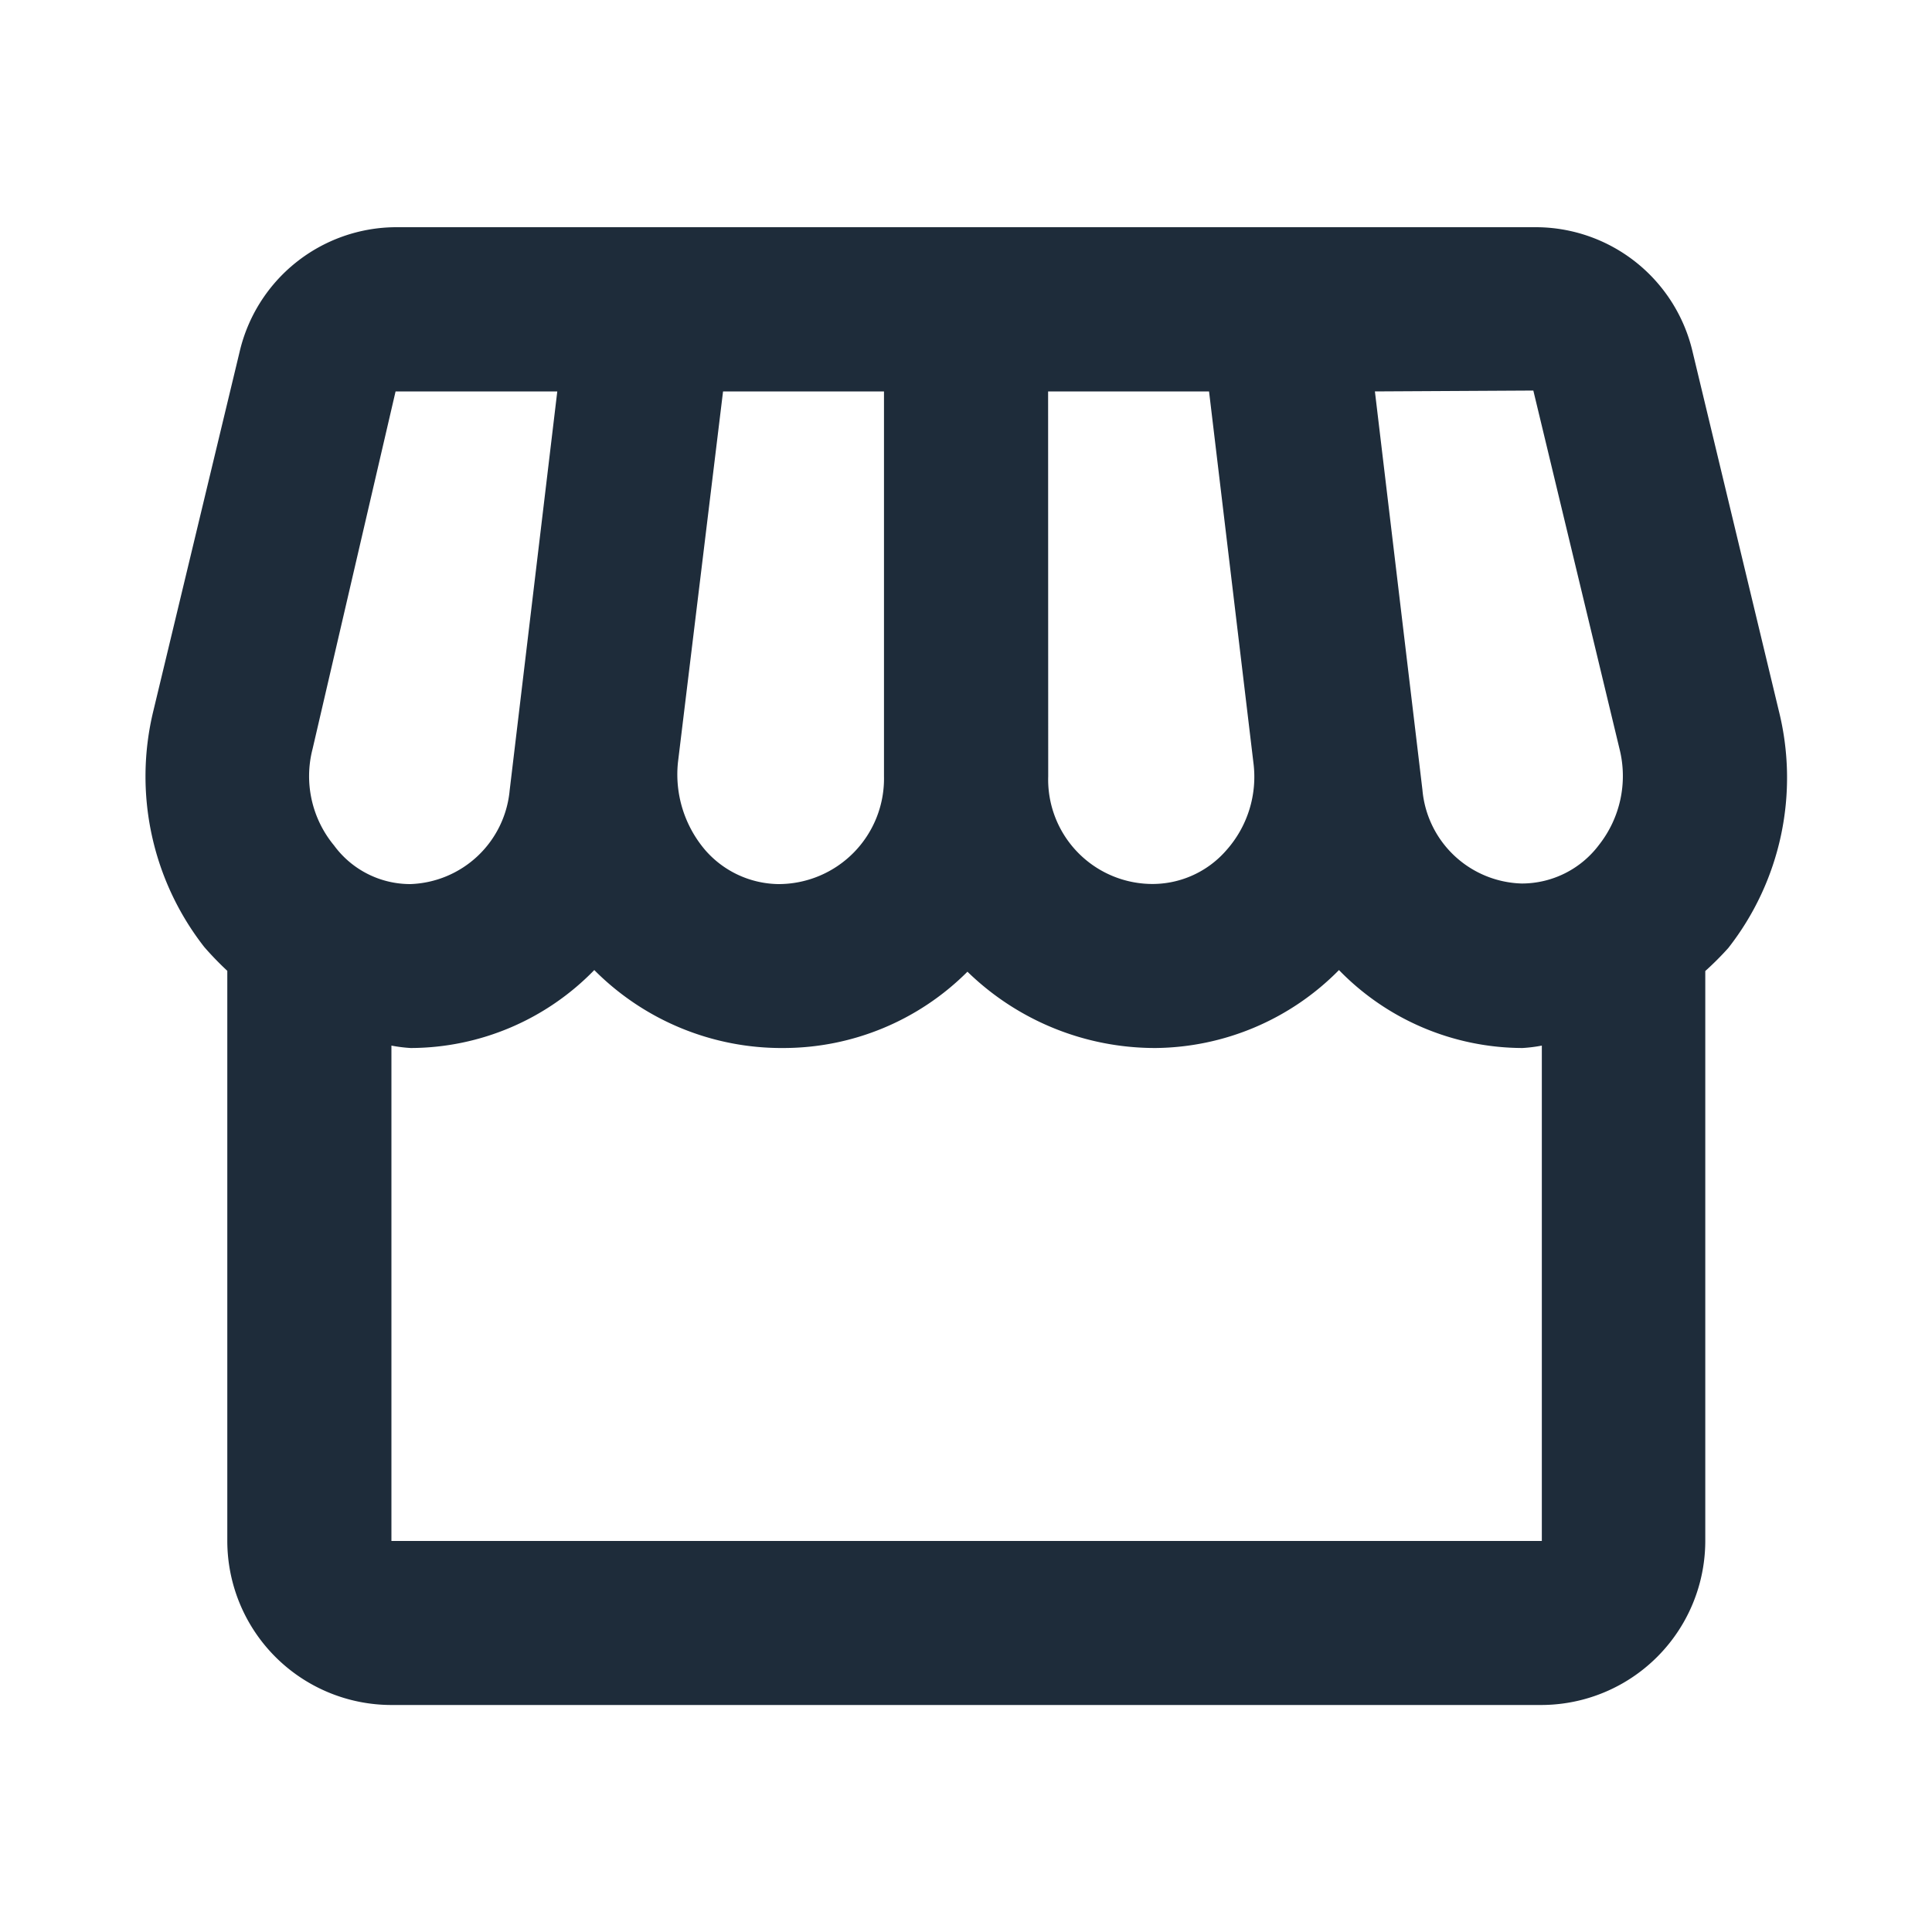 <svg xmlns="http://www.w3.org/2000/svg" width="20" height="20" viewBox="0 0 20 20">
  <g id="storefront_black_24dp" transform="translate(-0.197 -0.197)">
    <g id="グループ_1" data-name="グループ 1">
      <rect id="長方形_18" data-name="長方形 18" width="20" height="20" transform="translate(0.197 0.197)" fill="none"/>
    </g>
    <g id="グループ_3" data-name="グループ 3" transform="translate(1.704 2.549)">
      <g id="グループ_2" data-name="グループ 2">
        <path id="パス_5" data-name="パス 5" d="M18.912,8.005l-.892-3.714A1.669,1.669,0,0,0,16.4,3H4.593A1.669,1.669,0,0,0,2.978,4.292L2.086,8.005a2.868,2.868,0,0,0,.527,2.447,3.258,3.258,0,0,0,.238.246v5.9a1.7,1.7,0,0,0,1.7,1.7h11.9a1.7,1.7,0,0,0,1.7-1.7V10.7a3.143,3.143,0,0,0,.238-.238A2.858,2.858,0,0,0,18.912,8.005ZM16.371,4.691,17.263,8.4a1.152,1.152,0,0,1-.212.994,1,1,0,0,1-.8.4,1.062,1.062,0,0,1-1.028-.969L14.731,4.7ZM11.348,4.7h1.666l.459,3.841a1.142,1.142,0,0,1-.28.909,1.013,1.013,0,0,1-.807.348,1.081,1.081,0,0,1-1.037-1.113ZM7.516,8.541,7.983,4.7H9.649V8.685A1.092,1.092,0,0,1,8.553,9.8,1.023,1.023,0,0,1,7.8,9.45,1.207,1.207,0,0,1,7.516,8.541ZM3.734,8.4,4.593,4.7H6.267L5.774,8.83A1.069,1.069,0,0,1,4.746,9.8a.978.978,0,0,1-.79-.4A1.124,1.124,0,0,1,3.734,8.4ZM4.55,16.6V11.472a1.538,1.538,0,0,0,.2.025,2.659,2.659,0,0,0,1.9-.807,2.733,2.733,0,0,0,1.963.807,2.694,2.694,0,0,0,1.9-.79,2.785,2.785,0,0,0,1.946.79,2.7,2.7,0,0,0,1.9-.807,2.659,2.659,0,0,0,1.9.807,1.539,1.539,0,0,0,.2-.025V16.6Z" transform="translate(-2.005 -3)" fill="#1e2c3a"/>
      </g>
    </g>
  </g>
</svg>
